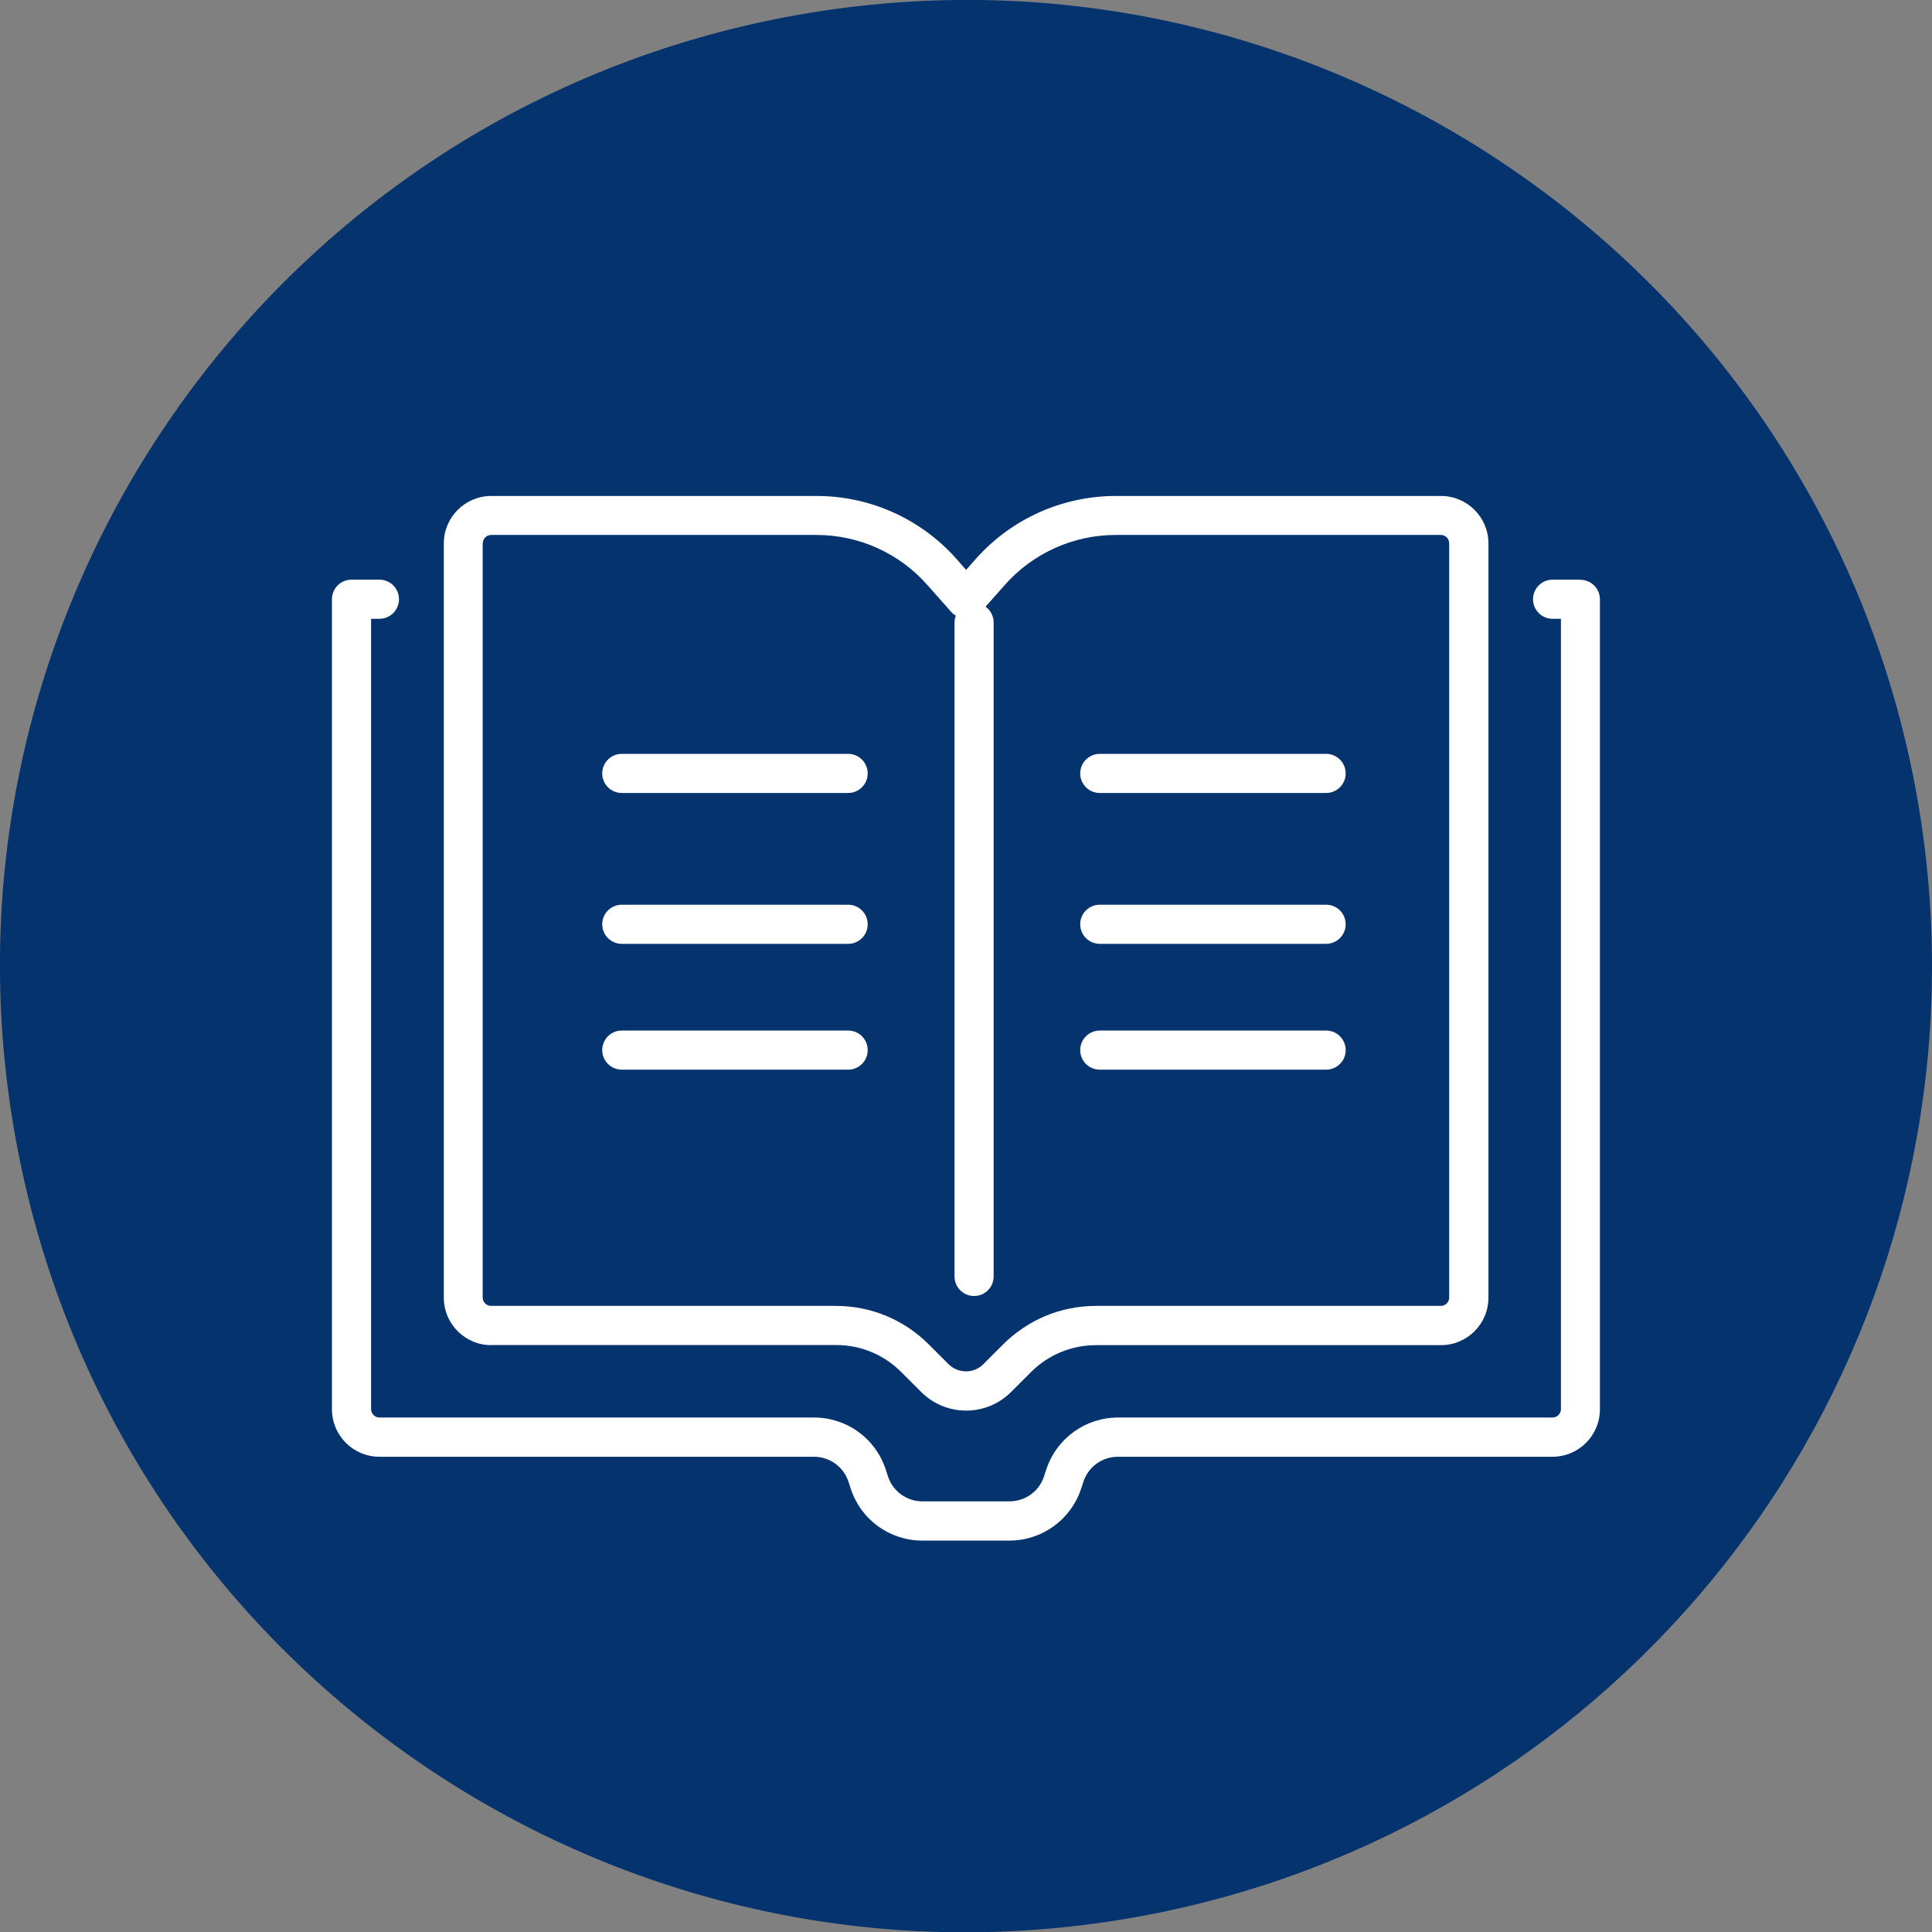 <?xml version="1.0" encoding="UTF-8"?>
<svg xmlns="http://www.w3.org/2000/svg" id="Layer_2" data-name="Layer 2" viewBox="0 0 148.18 148.2">
  <rect x="0" y="0" width="148.18" height="148.2" fill="#808080" stroke="none"/>
  <defs>
    <style>
      .cls-1 {
        fill: #05336e;
      }

      .cls-2 {
        fill: #fff;
      }
    </style>
  </defs>
  <g id="Layer_1-2" data-name="Layer 1">
    <g>
      <path id="Path_615" data-name="Path 615" class="cls-1" d="m146.86,60.17C139.17,19.98,100.36-6.36,60.17,1.33,19.98,9.03-6.36,47.84,1.33,88.03c7.69,40.19,46.5,66.53,86.69,58.84,34.9-6.68,60.14-37.19,60.16-72.73,0-4.69-.44-9.36-1.32-13.97"></path>
      <g>
        <path class="cls-2" d="m121.22,44.46h-2.14c-.83,0-1.5.67-1.5,1.5s.67,1.5,1.5,1.5h.64v60.62c0,.35-.29.64-.64.64h-33.33c-2.49,0-4.7,1.59-5.49,3.95l-.19.58c-.38,1.14-1.44,1.9-2.64,1.9h-6.68c-1.2,0-2.26-.76-2.64-1.9l-.19-.58c-.79-2.37-2.99-3.95-5.49-3.95H29.1c-.35,0-.64-.29-.64-.64v-60.62h.64c.83,0,1.5-.67,1.5-1.5s-.67-1.5-1.5-1.5h-2.14c-.83,0-1.5.67-1.5,1.5v62.13c0,2.01,1.63,3.64,3.64,3.64h33.33c1.2,0,2.26.76,2.64,1.9l.19.58c.79,2.37,2.99,3.95,5.48,3.95h6.68c2.49,0,4.7-1.59,5.49-3.95l.19-.58c.38-1.14,1.44-1.9,2.64-1.9h33.33c2.01,0,3.64-1.63,3.64-3.64v-62.12c0-.83-.67-1.5-1.5-1.5Z"></path>
        <path class="cls-2" d="m37.67,103.16h26.45c1.89,0,3.66.73,5,2.07l1.53,1.53c.95.95,2.2,1.43,3.45,1.43s2.5-.48,3.45-1.43l1.52-1.52c1.33-1.33,3.11-2.07,5-2.07h26.45c2.01,0,3.64-1.63,3.64-3.64v-57.85c0-2.01-1.63-3.64-3.64-3.64h-24.94c-4.11,0-8.02,1.76-10.75,4.84l-.73.83-.74-.84c-2.72-3.07-6.62-4.83-10.72-4.83h-24.96c-2.01,0-3.64,1.63-3.64,3.64v57.85c0,2.01,1.63,3.64,3.64,3.64Zm-.64-61.49c0-.35.29-.64.64-.64h24.96c3.24,0,6.33,1.39,8.48,3.82l1.87,2.11c.1.11.21.19.33.26-.06.16-.1.34-.1.52v50.16c0,.83.67,1.5,1.5,1.5s1.5-.67,1.5-1.5v-50.16c0-.5-.24-.93-.62-1.21l1.48-1.67c2.15-2.43,5.25-3.83,8.5-3.83h24.94c.35,0,.64.29.64.64v57.85c0,.35-.29.64-.64.64h-26.45c-2.69,0-5.21,1.05-7.12,2.95l-1.52,1.52c-.74.74-1.93.73-2.67,0l-1.52-1.52c-1.9-1.9-4.43-2.95-7.12-2.95h-26.45c-.35,0-.64-.29-.64-.64v-57.85Z"></path>
        <path class="cls-2" d="m47.69,60.82h17.36c.83,0,1.5-.67,1.5-1.5s-.67-1.5-1.5-1.5h-17.36c-.83,0-1.5.67-1.5,1.5s.67,1.5,1.5,1.5Z"></path>
        <path class="cls-2" d="m47.69,72.39h17.36c.83,0,1.5-.67,1.5-1.5s-.67-1.5-1.5-1.5h-17.36c-.83,0-1.5.67-1.5,1.5s.67,1.5,1.5,1.5Z"></path>
        <path class="cls-2" d="m47.69,82.04h17.36c.83,0,1.5-.67,1.5-1.5s-.67-1.5-1.5-1.5h-17.36c-.83,0-1.5.67-1.5,1.5s.67,1.5,1.5,1.5Z"></path>
        <path class="cls-2" d="m84.35,60.82h17.36c.83,0,1.5-.67,1.5-1.5s-.67-1.5-1.5-1.5h-17.36c-.83,0-1.5.67-1.5,1.5s.67,1.5,1.5,1.5Z"></path>
        <path class="cls-2" d="m84.35,72.39h17.36c.83,0,1.5-.67,1.5-1.5s-.67-1.5-1.5-1.5h-17.36c-.83,0-1.5.67-1.5,1.5s.67,1.5,1.5,1.5Z"></path>
        <path class="cls-2" d="m84.35,82.04h17.36c.83,0,1.5-.67,1.5-1.5s-.67-1.5-1.5-1.5h-17.36c-.83,0-1.5.67-1.5,1.5s.67,1.5,1.5,1.5Z"></path>
      </g>
    </g>
  </g>
</svg>
